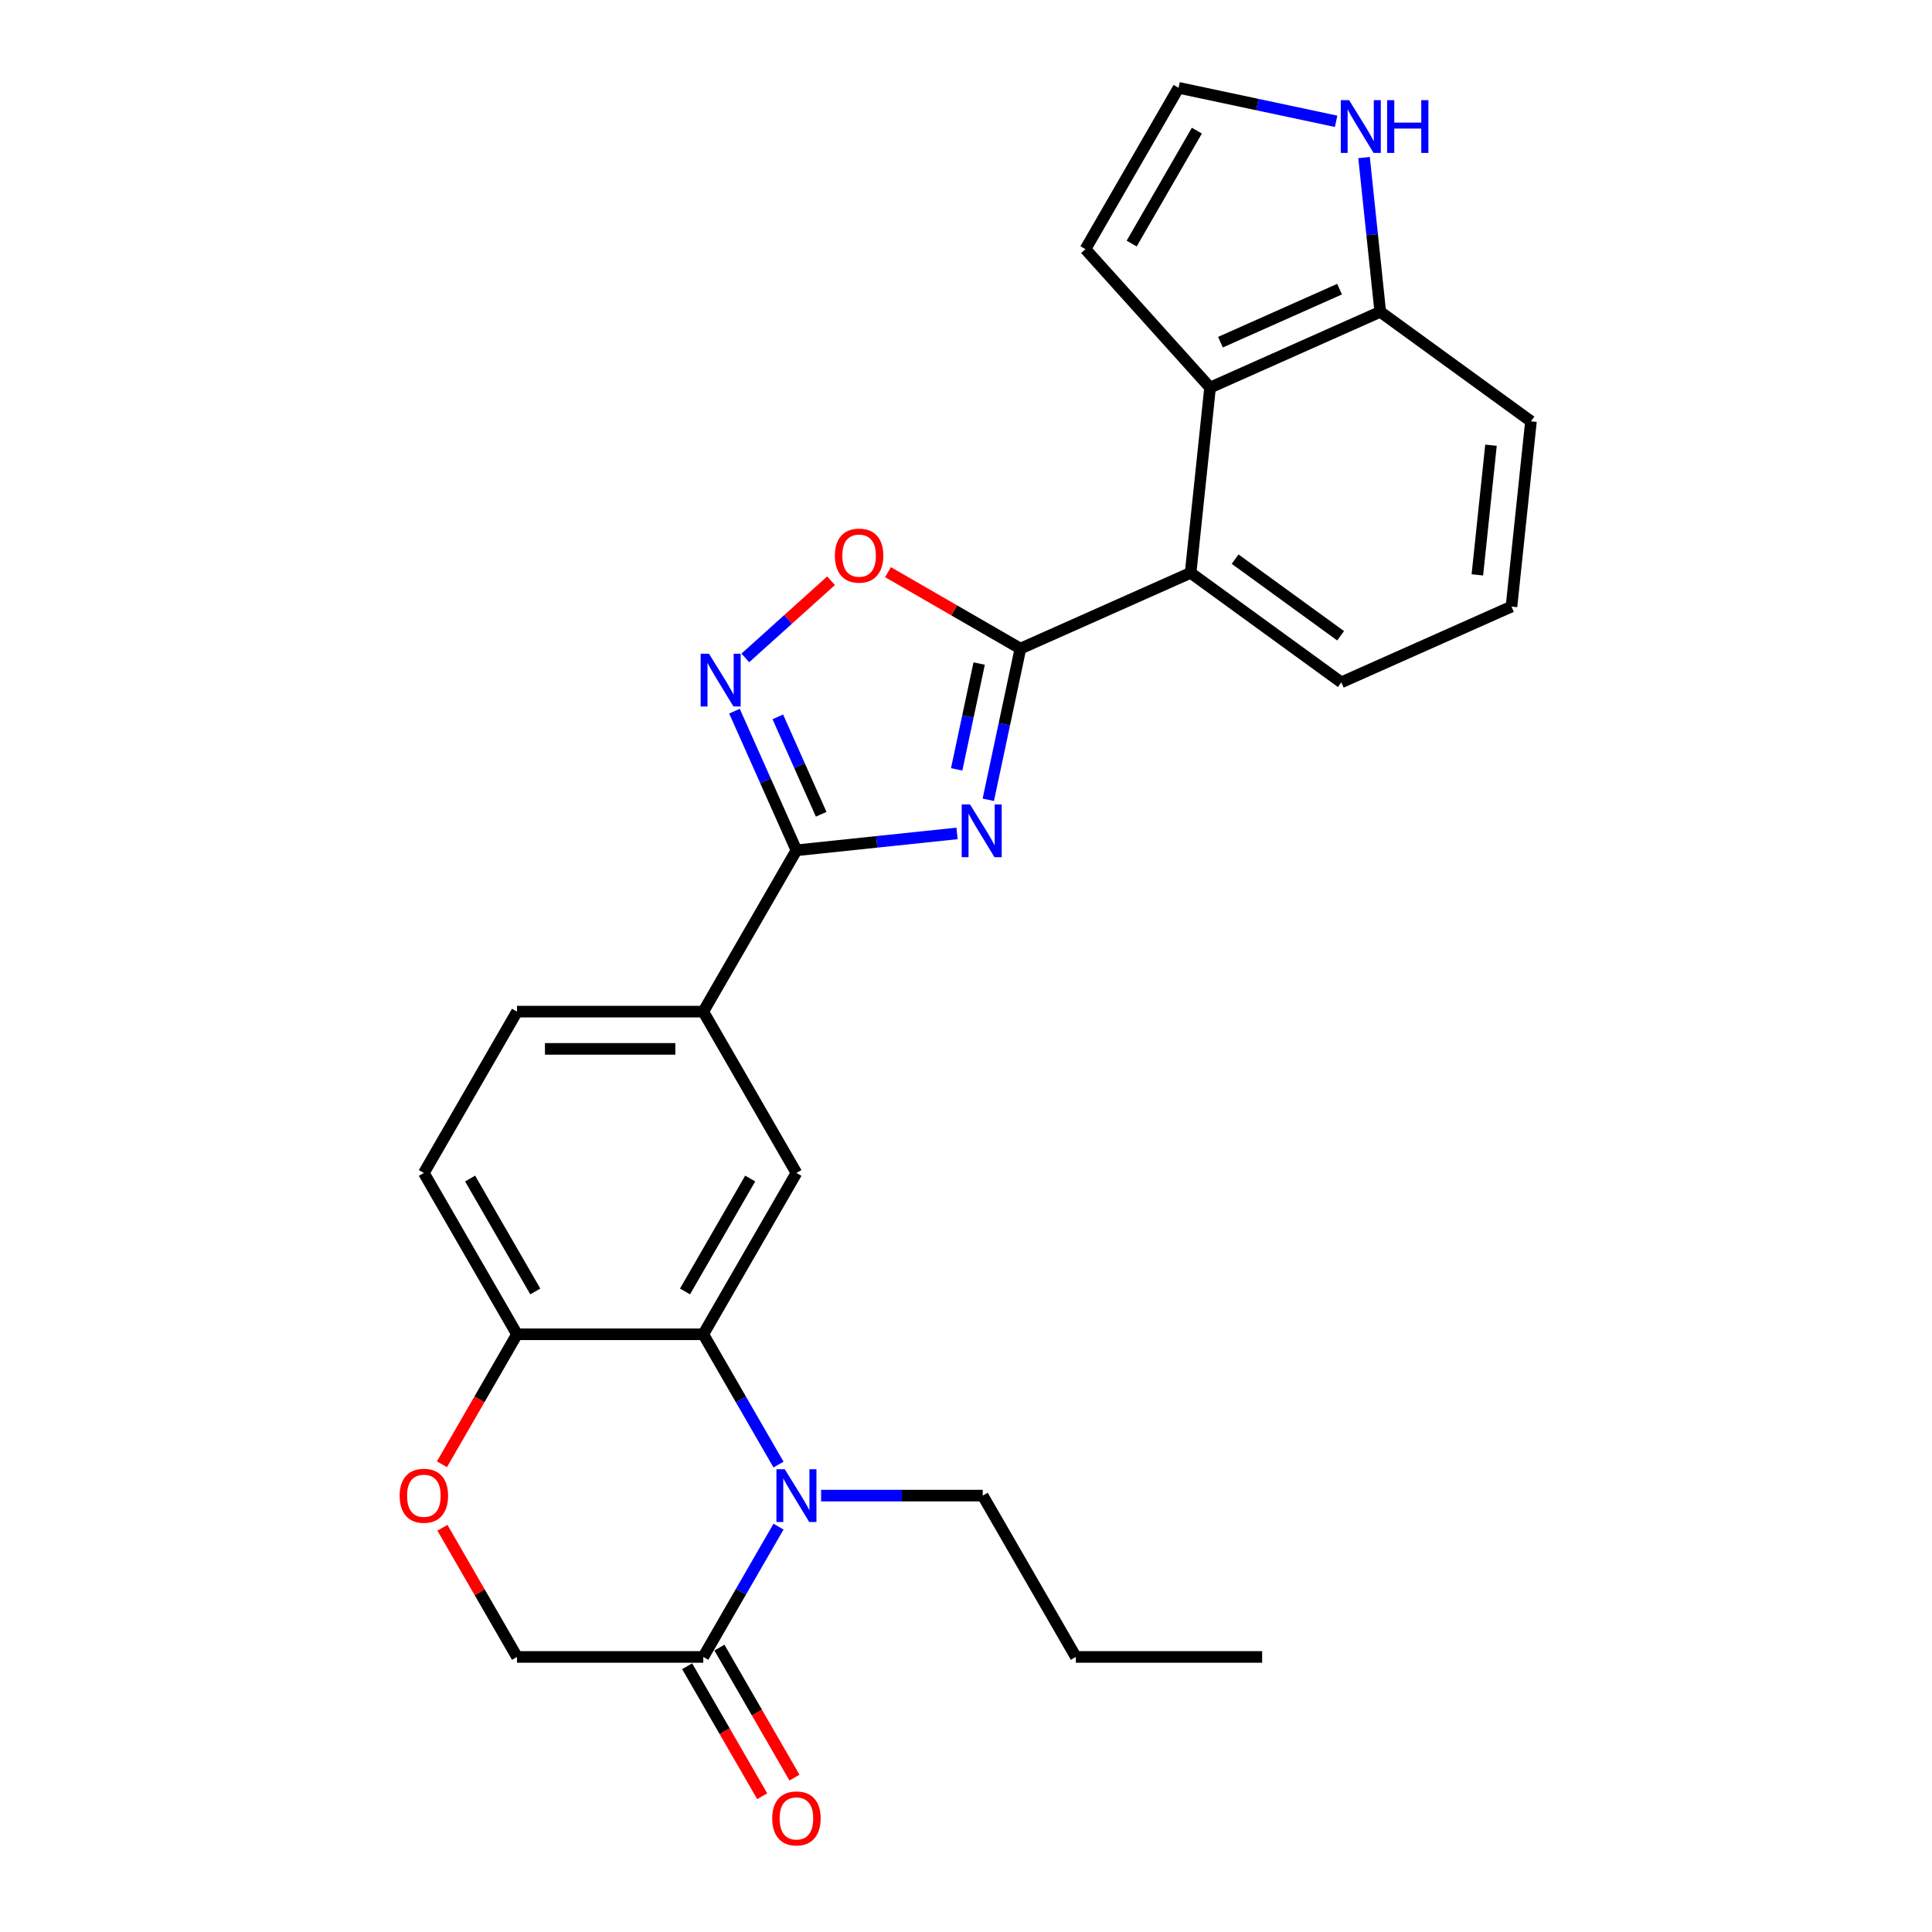 <?xml version='1.0' encoding='iso-8859-1'?>
<svg version='1.1' baseProfile='full'
              xmlns='http://www.w3.org/2000/svg'
                      xmlns:rdkit='http://www.rdkit.org/xml'
                      xmlns:xlink='http://www.w3.org/1999/xlink'
                  xml:space='preserve'
width='1000px' height='1000px' viewBox='0 0 1000 1000'>
<!-- END OF HEADER -->
<rect style='opacity:1.0;fill:#FFFFFF;stroke:none' width='1000' height='1000' x='0' y='0'> </rect>
<path class='bond-0' d='M 511.539,413.972 L 519.855,374.847' style='fill:none;fill-rule:evenodd;stroke:#0000FF;stroke-width:6px;stroke-linecap:butt;stroke-linejoin:miter;stroke-opacity:1' />
<path class='bond-0' d='M 519.855,374.847 L 528.171,335.722' style='fill:none;fill-rule:evenodd;stroke:#000000;stroke-width:6px;stroke-linecap:butt;stroke-linejoin:miter;stroke-opacity:1' />
<path class='bond-0' d='M 495.171,398.225 L 500.992,370.837' style='fill:none;fill-rule:evenodd;stroke:#0000FF;stroke-width:6px;stroke-linecap:butt;stroke-linejoin:miter;stroke-opacity:1' />
<path class='bond-0' d='M 500.992,370.837 L 506.814,343.45' style='fill:none;fill-rule:evenodd;stroke:#000000;stroke-width:6px;stroke-linecap:butt;stroke-linejoin:miter;stroke-opacity:1' />
<path class='bond-1' d='M 495.358,431.377 L 453.795,435.746' style='fill:none;fill-rule:evenodd;stroke:#0000FF;stroke-width:6px;stroke-linecap:butt;stroke-linejoin:miter;stroke-opacity:1' />
<path class='bond-1' d='M 453.795,435.746 L 412.232,440.114' style='fill:none;fill-rule:evenodd;stroke:#000000;stroke-width:6px;stroke-linecap:butt;stroke-linejoin:miter;stroke-opacity:1' />
<path class='bond-5' d='M 528.171,335.722 L 493.892,315.931' style='fill:none;fill-rule:evenodd;stroke:#000000;stroke-width:6px;stroke-linecap:butt;stroke-linejoin:miter;stroke-opacity:1' />
<path class='bond-5' d='M 493.892,315.931 L 459.614,296.14' style='fill:none;fill-rule:evenodd;stroke:#FF0000;stroke-width:6px;stroke-linecap:butt;stroke-linejoin:miter;stroke-opacity:1' />
<path class='bond-7' d='M 528.171,335.722 L 616.256,296.504' style='fill:none;fill-rule:evenodd;stroke:#000000;stroke-width:6px;stroke-linecap:butt;stroke-linejoin:miter;stroke-opacity:1' />
<path class='bond-3' d='M 412.232,440.114 L 396.199,404.104' style='fill:none;fill-rule:evenodd;stroke:#000000;stroke-width:6px;stroke-linecap:butt;stroke-linejoin:miter;stroke-opacity:1' />
<path class='bond-3' d='M 396.199,404.104 L 380.166,368.093' style='fill:none;fill-rule:evenodd;stroke:#0000FF;stroke-width:6px;stroke-linecap:butt;stroke-linejoin:miter;stroke-opacity:1' />
<path class='bond-3' d='M 425.039,421.467 L 413.816,396.26' style='fill:none;fill-rule:evenodd;stroke:#000000;stroke-width:6px;stroke-linecap:butt;stroke-linejoin:miter;stroke-opacity:1' />
<path class='bond-3' d='M 413.816,396.26 L 402.593,371.053' style='fill:none;fill-rule:evenodd;stroke:#0000FF;stroke-width:6px;stroke-linecap:butt;stroke-linejoin:miter;stroke-opacity:1' />
<path class='bond-10' d='M 412.232,440.114 L 364.022,523.617' style='fill:none;fill-rule:evenodd;stroke:#000000;stroke-width:6px;stroke-linecap:butt;stroke-linejoin:miter;stroke-opacity:1' />
<path class='bond-2' d='M 402.957,758.061 L 383.49,724.342' style='fill:none;fill-rule:evenodd;stroke:#0000FF;stroke-width:6px;stroke-linecap:butt;stroke-linejoin:miter;stroke-opacity:1' />
<path class='bond-2' d='M 383.49,724.342 L 364.022,690.622' style='fill:none;fill-rule:evenodd;stroke:#000000;stroke-width:6px;stroke-linecap:butt;stroke-linejoin:miter;stroke-opacity:1' />
<path class='bond-6' d='M 402.957,790.188 L 383.49,823.908' style='fill:none;fill-rule:evenodd;stroke:#0000FF;stroke-width:6px;stroke-linecap:butt;stroke-linejoin:miter;stroke-opacity:1' />
<path class='bond-6' d='M 383.49,823.908 L 364.022,857.627' style='fill:none;fill-rule:evenodd;stroke:#000000;stroke-width:6px;stroke-linecap:butt;stroke-linejoin:miter;stroke-opacity:1' />
<path class='bond-21' d='M 424.998,774.125 L 466.825,774.125' style='fill:none;fill-rule:evenodd;stroke:#0000FF;stroke-width:6px;stroke-linecap:butt;stroke-linejoin:miter;stroke-opacity:1' />
<path class='bond-21' d='M 466.825,774.125 L 508.652,774.125' style='fill:none;fill-rule:evenodd;stroke:#000000;stroke-width:6px;stroke-linecap:butt;stroke-linejoin:miter;stroke-opacity:1' />
<path class='bond-27' d='M 385.78,340.535 L 407.966,320.558' style='fill:none;fill-rule:evenodd;stroke:#0000FF;stroke-width:6px;stroke-linecap:butt;stroke-linejoin:miter;stroke-opacity:1' />
<path class='bond-27' d='M 407.966,320.558 L 430.153,300.582' style='fill:none;fill-rule:evenodd;stroke:#FF0000;stroke-width:6px;stroke-linecap:butt;stroke-linejoin:miter;stroke-opacity:1' />
<path class='bond-4' d='M 364.022,690.622 L 412.232,607.119' style='fill:none;fill-rule:evenodd;stroke:#000000;stroke-width:6px;stroke-linecap:butt;stroke-linejoin:miter;stroke-opacity:1' />
<path class='bond-4' d='M 354.553,668.455 L 388.3,610.003' style='fill:none;fill-rule:evenodd;stroke:#000000;stroke-width:6px;stroke-linecap:butt;stroke-linejoin:miter;stroke-opacity:1' />
<path class='bond-28' d='M 364.022,690.622 L 267.601,690.622' style='fill:none;fill-rule:evenodd;stroke:#000000;stroke-width:6px;stroke-linecap:butt;stroke-linejoin:miter;stroke-opacity:1' />
<path class='bond-18' d='M 355.671,862.449 L 375.095,896.091' style='fill:none;fill-rule:evenodd;stroke:#000000;stroke-width:6px;stroke-linecap:butt;stroke-linejoin:miter;stroke-opacity:1' />
<path class='bond-18' d='M 375.095,896.091 L 394.518,929.733' style='fill:none;fill-rule:evenodd;stroke:#FF0000;stroke-width:6px;stroke-linecap:butt;stroke-linejoin:miter;stroke-opacity:1' />
<path class='bond-18' d='M 372.372,852.806 L 391.795,886.449' style='fill:none;fill-rule:evenodd;stroke:#000000;stroke-width:6px;stroke-linecap:butt;stroke-linejoin:miter;stroke-opacity:1' />
<path class='bond-18' d='M 391.795,886.449 L 411.219,920.091' style='fill:none;fill-rule:evenodd;stroke:#FF0000;stroke-width:6px;stroke-linecap:butt;stroke-linejoin:miter;stroke-opacity:1' />
<path class='bond-31' d='M 364.022,857.627 L 267.601,857.627' style='fill:none;fill-rule:evenodd;stroke:#000000;stroke-width:6px;stroke-linecap:butt;stroke-linejoin:miter;stroke-opacity:1' />
<path class='bond-8' d='M 616.256,296.504 L 626.334,200.612' style='fill:none;fill-rule:evenodd;stroke:#000000;stroke-width:6px;stroke-linecap:butt;stroke-linejoin:miter;stroke-opacity:1' />
<path class='bond-22' d='M 616.256,296.504 L 694.262,353.179' style='fill:none;fill-rule:evenodd;stroke:#000000;stroke-width:6px;stroke-linecap:butt;stroke-linejoin:miter;stroke-opacity:1' />
<path class='bond-22' d='M 639.292,289.404 L 693.896,329.076' style='fill:none;fill-rule:evenodd;stroke:#000000;stroke-width:6px;stroke-linecap:butt;stroke-linejoin:miter;stroke-opacity:1' />
<path class='bond-14' d='M 626.334,200.612 L 714.419,161.394' style='fill:none;fill-rule:evenodd;stroke:#000000;stroke-width:6px;stroke-linecap:butt;stroke-linejoin:miter;stroke-opacity:1' />
<path class='bond-14' d='M 631.704,177.112 L 693.363,149.66' style='fill:none;fill-rule:evenodd;stroke:#000000;stroke-width:6px;stroke-linecap:butt;stroke-linejoin:miter;stroke-opacity:1' />
<path class='bond-17' d='M 626.334,200.612 L 561.817,128.957' style='fill:none;fill-rule:evenodd;stroke:#000000;stroke-width:6px;stroke-linecap:butt;stroke-linejoin:miter;stroke-opacity:1' />
<path class='bond-9' d='M 412.232,607.119 L 364.022,523.617' style='fill:none;fill-rule:evenodd;stroke:#000000;stroke-width:6px;stroke-linecap:butt;stroke-linejoin:miter;stroke-opacity:1' />
<path class='bond-19' d='M 364.022,523.617 L 267.601,523.617' style='fill:none;fill-rule:evenodd;stroke:#000000;stroke-width:6px;stroke-linecap:butt;stroke-linejoin:miter;stroke-opacity:1' />
<path class='bond-19' d='M 349.558,542.901 L 282.064,542.901' style='fill:none;fill-rule:evenodd;stroke:#000000;stroke-width:6px;stroke-linecap:butt;stroke-linejoin:miter;stroke-opacity:1' />
<path class='bond-11' d='M 228.754,757.907 L 248.178,724.264' style='fill:none;fill-rule:evenodd;stroke:#FF0000;stroke-width:6px;stroke-linecap:butt;stroke-linejoin:miter;stroke-opacity:1' />
<path class='bond-11' d='M 248.178,724.264 L 267.601,690.622' style='fill:none;fill-rule:evenodd;stroke:#000000;stroke-width:6px;stroke-linecap:butt;stroke-linejoin:miter;stroke-opacity:1' />
<path class='bond-16' d='M 228.999,790.767 L 248.3,824.197' style='fill:none;fill-rule:evenodd;stroke:#FF0000;stroke-width:6px;stroke-linecap:butt;stroke-linejoin:miter;stroke-opacity:1' />
<path class='bond-16' d='M 248.3,824.197 L 267.601,857.627' style='fill:none;fill-rule:evenodd;stroke:#000000;stroke-width:6px;stroke-linecap:butt;stroke-linejoin:miter;stroke-opacity:1' />
<path class='bond-12' d='M 267.601,690.622 L 219.391,607.119' style='fill:none;fill-rule:evenodd;stroke:#000000;stroke-width:6px;stroke-linecap:butt;stroke-linejoin:miter;stroke-opacity:1' />
<path class='bond-12' d='M 277.07,668.455 L 243.323,610.003' style='fill:none;fill-rule:evenodd;stroke:#000000;stroke-width:6px;stroke-linecap:butt;stroke-linejoin:miter;stroke-opacity:1' />
<path class='bond-13' d='M 706.029,81.565 L 710.224,121.48' style='fill:none;fill-rule:evenodd;stroke:#0000FF;stroke-width:6px;stroke-linecap:butt;stroke-linejoin:miter;stroke-opacity:1' />
<path class='bond-13' d='M 710.224,121.48 L 714.419,161.394' style='fill:none;fill-rule:evenodd;stroke:#000000;stroke-width:6px;stroke-linecap:butt;stroke-linejoin:miter;stroke-opacity:1' />
<path class='bond-30' d='M 691.574,62.788 L 650.801,54.121' style='fill:none;fill-rule:evenodd;stroke:#0000FF;stroke-width:6px;stroke-linecap:butt;stroke-linejoin:miter;stroke-opacity:1' />
<path class='bond-30' d='M 650.801,54.121 L 610.027,45.455' style='fill:none;fill-rule:evenodd;stroke:#000000;stroke-width:6px;stroke-linecap:butt;stroke-linejoin:miter;stroke-opacity:1' />
<path class='bond-29' d='M 714.419,161.394 L 792.425,218.068' style='fill:none;fill-rule:evenodd;stroke:#000000;stroke-width:6px;stroke-linecap:butt;stroke-linejoin:miter;stroke-opacity:1' />
<path class='bond-15' d='M 610.027,45.455 L 561.817,128.957' style='fill:none;fill-rule:evenodd;stroke:#000000;stroke-width:6px;stroke-linecap:butt;stroke-linejoin:miter;stroke-opacity:1' />
<path class='bond-15' d='M 619.496,67.622 L 585.749,126.074' style='fill:none;fill-rule:evenodd;stroke:#000000;stroke-width:6px;stroke-linecap:butt;stroke-linejoin:miter;stroke-opacity:1' />
<path class='bond-20' d='M 267.601,523.617 L 219.391,607.119' style='fill:none;fill-rule:evenodd;stroke:#000000;stroke-width:6px;stroke-linecap:butt;stroke-linejoin:miter;stroke-opacity:1' />
<path class='bond-25' d='M 508.652,774.125 L 556.863,857.627' style='fill:none;fill-rule:evenodd;stroke:#000000;stroke-width:6px;stroke-linecap:butt;stroke-linejoin:miter;stroke-opacity:1' />
<path class='bond-23' d='M 694.262,353.179 L 782.346,313.961' style='fill:none;fill-rule:evenodd;stroke:#000000;stroke-width:6px;stroke-linecap:butt;stroke-linejoin:miter;stroke-opacity:1' />
<path class='bond-24' d='M 782.346,313.961 L 792.425,218.068' style='fill:none;fill-rule:evenodd;stroke:#000000;stroke-width:6px;stroke-linecap:butt;stroke-linejoin:miter;stroke-opacity:1' />
<path class='bond-24' d='M 764.68,297.561 L 771.735,230.437' style='fill:none;fill-rule:evenodd;stroke:#000000;stroke-width:6px;stroke-linecap:butt;stroke-linejoin:miter;stroke-opacity:1' />
<path class='bond-26' d='M 556.863,857.627 L 653.283,857.627' style='fill:none;fill-rule:evenodd;stroke:#000000;stroke-width:6px;stroke-linecap:butt;stroke-linejoin:miter;stroke-opacity:1' />
<path  class='atom-0' d='M 502.088 416.382
L 511.036 430.845
Q 511.923 432.272, 513.35 434.856
Q 514.777 437.441, 514.854 437.595
L 514.854 416.382
L 518.48 416.382
L 518.48 443.689
L 514.739 443.689
L 505.135 427.876
Q 504.017 426.024, 502.821 423.903
Q 501.664 421.782, 501.317 421.126
L 501.317 443.689
L 497.769 443.689
L 497.769 416.382
L 502.088 416.382
' fill='#0000FF'/>
<path  class='atom-3' d='M 406.196 760.472
L 415.144 774.935
Q 416.031 776.362, 417.458 778.946
Q 418.885 781.53, 418.962 781.684
L 418.962 760.472
L 422.587 760.472
L 422.587 787.778
L 418.846 787.778
L 409.243 771.965
Q 408.124 770.114, 406.929 767.992
Q 405.772 765.871, 405.425 765.216
L 405.425 787.778
L 401.876 787.778
L 401.876 760.472
L 406.196 760.472
' fill='#0000FF'/>
<path  class='atom-4' d='M 366.978 338.376
L 375.926 352.839
Q 376.813 354.266, 378.24 356.851
Q 379.667 359.435, 379.744 359.589
L 379.744 338.376
L 383.37 338.376
L 383.37 365.683
L 379.629 365.683
L 370.025 349.87
Q 368.907 348.018, 367.711 345.897
Q 366.554 343.776, 366.207 343.12
L 366.207 365.683
L 362.658 365.683
L 362.658 338.376
L 366.978 338.376
' fill='#0000FF'/>
<path  class='atom-6' d='M 432.134 287.589
Q 432.134 281.032, 435.374 277.368
Q 438.613 273.704, 444.669 273.704
Q 450.724 273.704, 453.963 277.368
Q 457.203 281.032, 457.203 287.589
Q 457.203 294.222, 453.925 298.002
Q 450.647 301.743, 444.669 301.743
Q 438.652 301.743, 435.374 298.002
Q 432.134 294.261, 432.134 287.589
M 444.669 298.658
Q 448.834 298.658, 451.071 295.881
Q 453.346 293.065, 453.346 287.589
Q 453.346 282.228, 451.071 279.528
Q 448.834 276.79, 444.669 276.79
Q 440.503 276.79, 438.228 279.489
Q 435.991 282.189, 435.991 287.589
Q 435.991 293.104, 438.228 295.881
Q 440.503 298.658, 444.669 298.658
' fill='#FF0000'/>
<path  class='atom-12' d='M 206.856 774.202
Q 206.856 767.645, 210.096 763.981
Q 213.335 760.317, 219.391 760.317
Q 225.446 760.317, 228.686 763.981
Q 231.925 767.645, 231.925 774.202
Q 231.925 780.836, 228.647 784.615
Q 225.369 788.356, 219.391 788.356
Q 213.374 788.356, 210.096 784.615
Q 206.856 780.874, 206.856 774.202
M 219.391 785.271
Q 223.556 785.271, 225.793 782.494
Q 228.069 779.679, 228.069 774.202
Q 228.069 768.841, 225.793 766.141
Q 223.556 763.403, 219.391 763.403
Q 215.225 763.403, 212.95 766.103
Q 210.713 768.802, 210.713 774.202
Q 210.713 779.717, 212.95 782.494
Q 215.225 785.271, 219.391 785.271
' fill='#FF0000'/>
<path  class='atom-14' d='M 698.304 51.848
L 707.252 66.311
Q 708.139 67.739, 709.566 70.323
Q 710.993 72.907, 711.071 73.061
L 711.071 51.848
L 714.696 51.848
L 714.696 79.155
L 710.955 79.155
L 701.351 63.342
Q 700.233 61.49, 699.037 59.369
Q 697.88 57.248, 697.533 56.592
L 697.533 79.155
L 693.985 79.155
L 693.985 51.848
L 698.304 51.848
' fill='#0000FF'/>
<path  class='atom-14' d='M 717.974 51.848
L 721.677 51.848
L 721.677 63.457
L 735.638 63.457
L 735.638 51.848
L 739.341 51.848
L 739.341 79.155
L 735.638 79.155
L 735.638 66.543
L 721.677 66.543
L 721.677 79.155
L 717.974 79.155
L 717.974 51.848
' fill='#0000FF'/>
<path  class='atom-19' d='M 399.697 941.207
Q 399.697 934.651, 402.937 930.987
Q 406.177 927.323, 412.232 927.323
Q 418.287 927.323, 421.527 930.987
Q 424.767 934.651, 424.767 941.207
Q 424.767 947.841, 421.488 951.621
Q 418.21 955.362, 412.232 955.362
Q 406.215 955.362, 402.937 951.621
Q 399.697 947.88, 399.697 941.207
M 412.232 952.276
Q 416.397 952.276, 418.634 949.499
Q 420.91 946.684, 420.91 941.207
Q 420.91 935.846, 418.634 933.147
Q 416.397 930.408, 412.232 930.408
Q 408.066 930.408, 405.791 933.108
Q 403.554 935.808, 403.554 941.207
Q 403.554 946.723, 405.791 949.499
Q 408.066 952.276, 412.232 952.276
' fill='#FF0000'/>
</svg>
